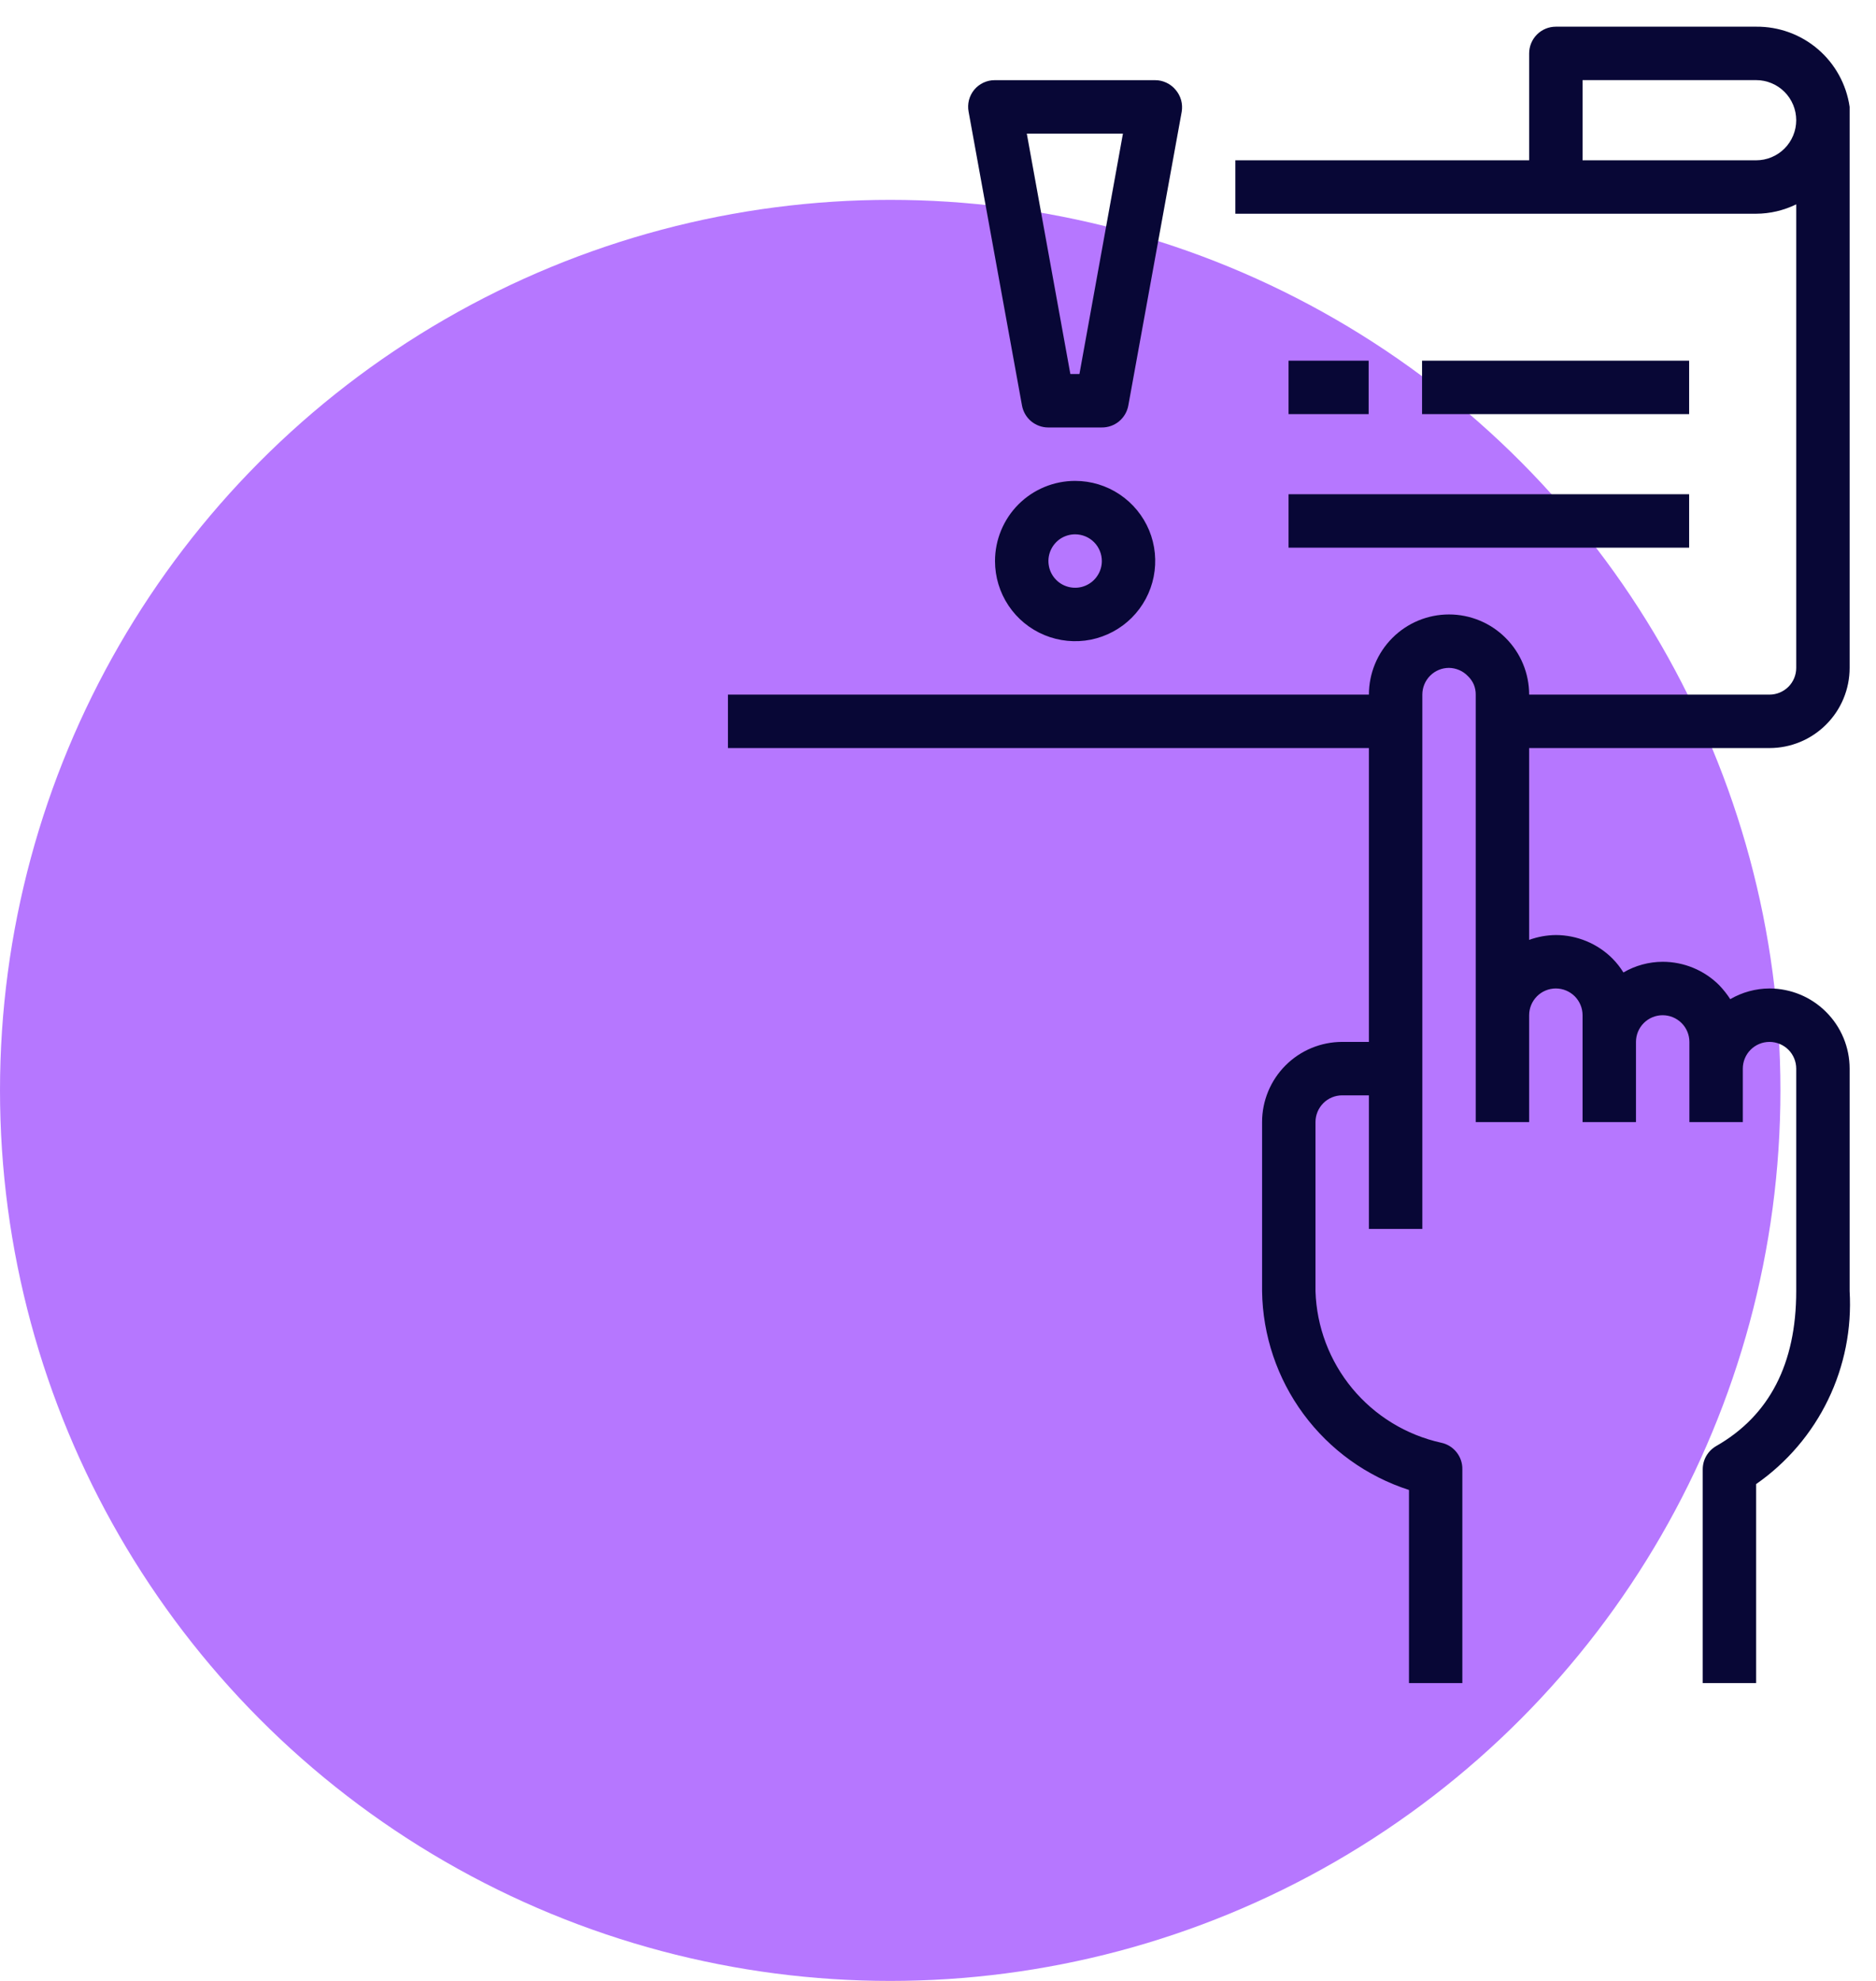 <svg width="36" height="38" viewBox="0 0 36 38" fill="none" xmlns="http://www.w3.org/2000/svg">
<circle cx="17.083" cy="20.917" r="17.083" fill="#B677FF"/>
<g clip-path="url(#clip0_2868_19366)">
<path d="M33.7 0.512H29.856C29.72 0.512 29.59 0.566 29.494 0.662C29.398 0.759 29.344 0.889 29.344 1.025V3.075H23.706V4.1H33.7C33.967 4.099 34.229 4.037 34.469 3.92V12.812C34.469 12.948 34.415 13.079 34.319 13.175C34.222 13.271 34.092 13.325 33.956 13.325H29.344C29.344 12.917 29.182 12.526 28.893 12.238C28.605 11.949 28.214 11.787 27.806 11.787C27.398 11.787 27.007 11.949 26.719 12.238C26.431 12.526 26.269 12.917 26.269 13.325H13.969V14.35H26.269V19.987H25.756C25.349 19.987 24.957 20.149 24.669 20.438C24.381 20.726 24.219 21.117 24.219 21.525V24.769C24.231 25.619 24.51 26.445 25.015 27.128C25.521 27.812 26.228 28.321 27.038 28.582V32.287H28.062V28.187C28.065 28.067 28.025 27.951 27.95 27.857C27.875 27.763 27.77 27.699 27.652 27.675C26.985 27.527 26.386 27.161 25.95 26.635C25.514 26.109 25.265 25.452 25.244 24.769V21.525C25.244 21.389 25.298 21.259 25.394 21.162C25.49 21.066 25.62 21.012 25.756 21.012H26.269V23.575H27.294V13.325C27.294 13.189 27.348 13.059 27.444 12.962C27.54 12.866 27.67 12.812 27.806 12.812C27.874 12.813 27.942 12.828 28.004 12.855C28.067 12.882 28.123 12.922 28.17 12.971C28.218 13.017 28.256 13.072 28.282 13.132C28.307 13.193 28.32 13.259 28.319 13.325V21.525H29.344V19.475C29.344 19.339 29.398 19.209 29.494 19.112C29.59 19.016 29.72 18.962 29.856 18.962C29.992 18.962 30.122 19.016 30.219 19.112C30.315 19.209 30.369 19.339 30.369 19.475V21.525H31.394V19.987C31.394 19.851 31.448 19.721 31.544 19.625C31.64 19.529 31.77 19.475 31.906 19.475C32.042 19.475 32.172 19.529 32.269 19.625C32.365 19.721 32.419 19.851 32.419 19.987V21.525H33.444V20.5C33.444 20.364 33.498 20.233 33.594 20.137C33.69 20.041 33.82 19.987 33.956 19.987C34.092 19.987 34.222 20.041 34.319 20.137C34.415 20.233 34.469 20.364 34.469 20.5V24.769C34.469 26.158 33.956 27.157 32.931 27.741C32.853 27.787 32.788 27.852 32.743 27.93C32.698 28.008 32.675 28.097 32.675 28.187V32.287H33.7V28.469C34.291 28.057 34.766 27.501 35.08 26.853C35.394 26.205 35.536 25.488 35.494 24.769V20.5C35.494 20.092 35.332 19.701 35.043 19.413C34.755 19.124 34.364 18.962 33.956 18.962C33.691 18.963 33.432 19.034 33.203 19.167C33.142 19.072 33.071 18.983 32.993 18.901C32.705 18.612 32.314 18.45 31.906 18.45C31.642 18.451 31.382 18.521 31.153 18.655C31.093 18.558 31.023 18.469 30.943 18.388C30.655 18.1 30.264 17.938 29.856 17.937C29.681 17.939 29.508 17.97 29.344 18.03V14.35H33.956C34.364 14.35 34.755 14.188 35.043 13.899C35.332 13.611 35.494 13.22 35.494 12.812V2.05C35.432 1.62 35.216 1.227 34.886 0.944C34.556 0.661 34.135 0.508 33.7 0.512ZM33.7 3.075H30.369V1.537H33.7C33.904 1.537 34.099 1.618 34.244 1.762C34.388 1.907 34.469 2.102 34.469 2.306C34.469 2.51 34.388 2.705 34.244 2.85C34.099 2.994 33.904 3.075 33.7 3.075Z" fill="#080736"/>
<path d="M24.727 6.919H26.264V7.944H24.727V6.919Z" fill="#080736"/>
<path d="M27.289 6.919H32.414V7.944H27.289V6.919Z" fill="#080736"/>
<path d="M24.727 9.481H32.414V10.506H24.727V9.481Z" fill="#080736"/>
<path d="M22.559 1.722C22.511 1.664 22.45 1.618 22.382 1.586C22.314 1.554 22.239 1.537 22.164 1.538H19.089C19.014 1.537 18.94 1.554 18.871 1.586C18.803 1.618 18.743 1.664 18.695 1.722C18.647 1.78 18.613 1.848 18.594 1.92C18.576 1.993 18.573 2.069 18.587 2.142L19.612 7.78C19.634 7.897 19.695 8.004 19.787 8.081C19.879 8.157 19.995 8.2 20.114 8.2H21.139C21.261 8.202 21.379 8.161 21.473 8.084C21.566 8.007 21.63 7.899 21.652 7.78L22.677 2.142C22.689 2.068 22.685 1.992 22.665 1.919C22.644 1.846 22.608 1.779 22.559 1.722ZM20.714 7.175H20.54L19.704 2.563H21.549L20.714 7.175Z" fill="#080736"/>
<path d="M19.094 10.763C19.094 11.067 19.184 11.364 19.353 11.617C19.522 11.87 19.762 12.067 20.043 12.183C20.324 12.299 20.633 12.33 20.931 12.271C21.229 12.211 21.503 12.065 21.718 11.85C21.933 11.635 22.08 11.361 22.139 11.062C22.198 10.764 22.168 10.455 22.052 10.174C21.935 9.893 21.738 9.653 21.485 9.484C21.233 9.315 20.935 9.225 20.631 9.225C20.224 9.225 19.832 9.387 19.544 9.675C19.256 9.964 19.094 10.355 19.094 10.763ZM21.144 10.763C21.144 10.864 21.114 10.963 21.057 11.047C21.001 11.132 20.921 11.197 20.827 11.236C20.734 11.275 20.631 11.285 20.531 11.265C20.432 11.245 20.34 11.197 20.269 11.125C20.197 11.053 20.148 10.962 20.129 10.863C20.109 10.763 20.119 10.66 20.158 10.566C20.197 10.473 20.262 10.393 20.346 10.336C20.431 10.28 20.53 10.25 20.631 10.25C20.767 10.25 20.898 10.304 20.994 10.4C21.09 10.496 21.144 10.627 21.144 10.763Z" fill="#080736"/>
</g>
<defs>
<clipPath id="clip0_2868_19366">
<rect width="32.8" height="32.8" fill="white" transform="translate(3.203)"/>
</clipPath>
</defs>
</svg>

